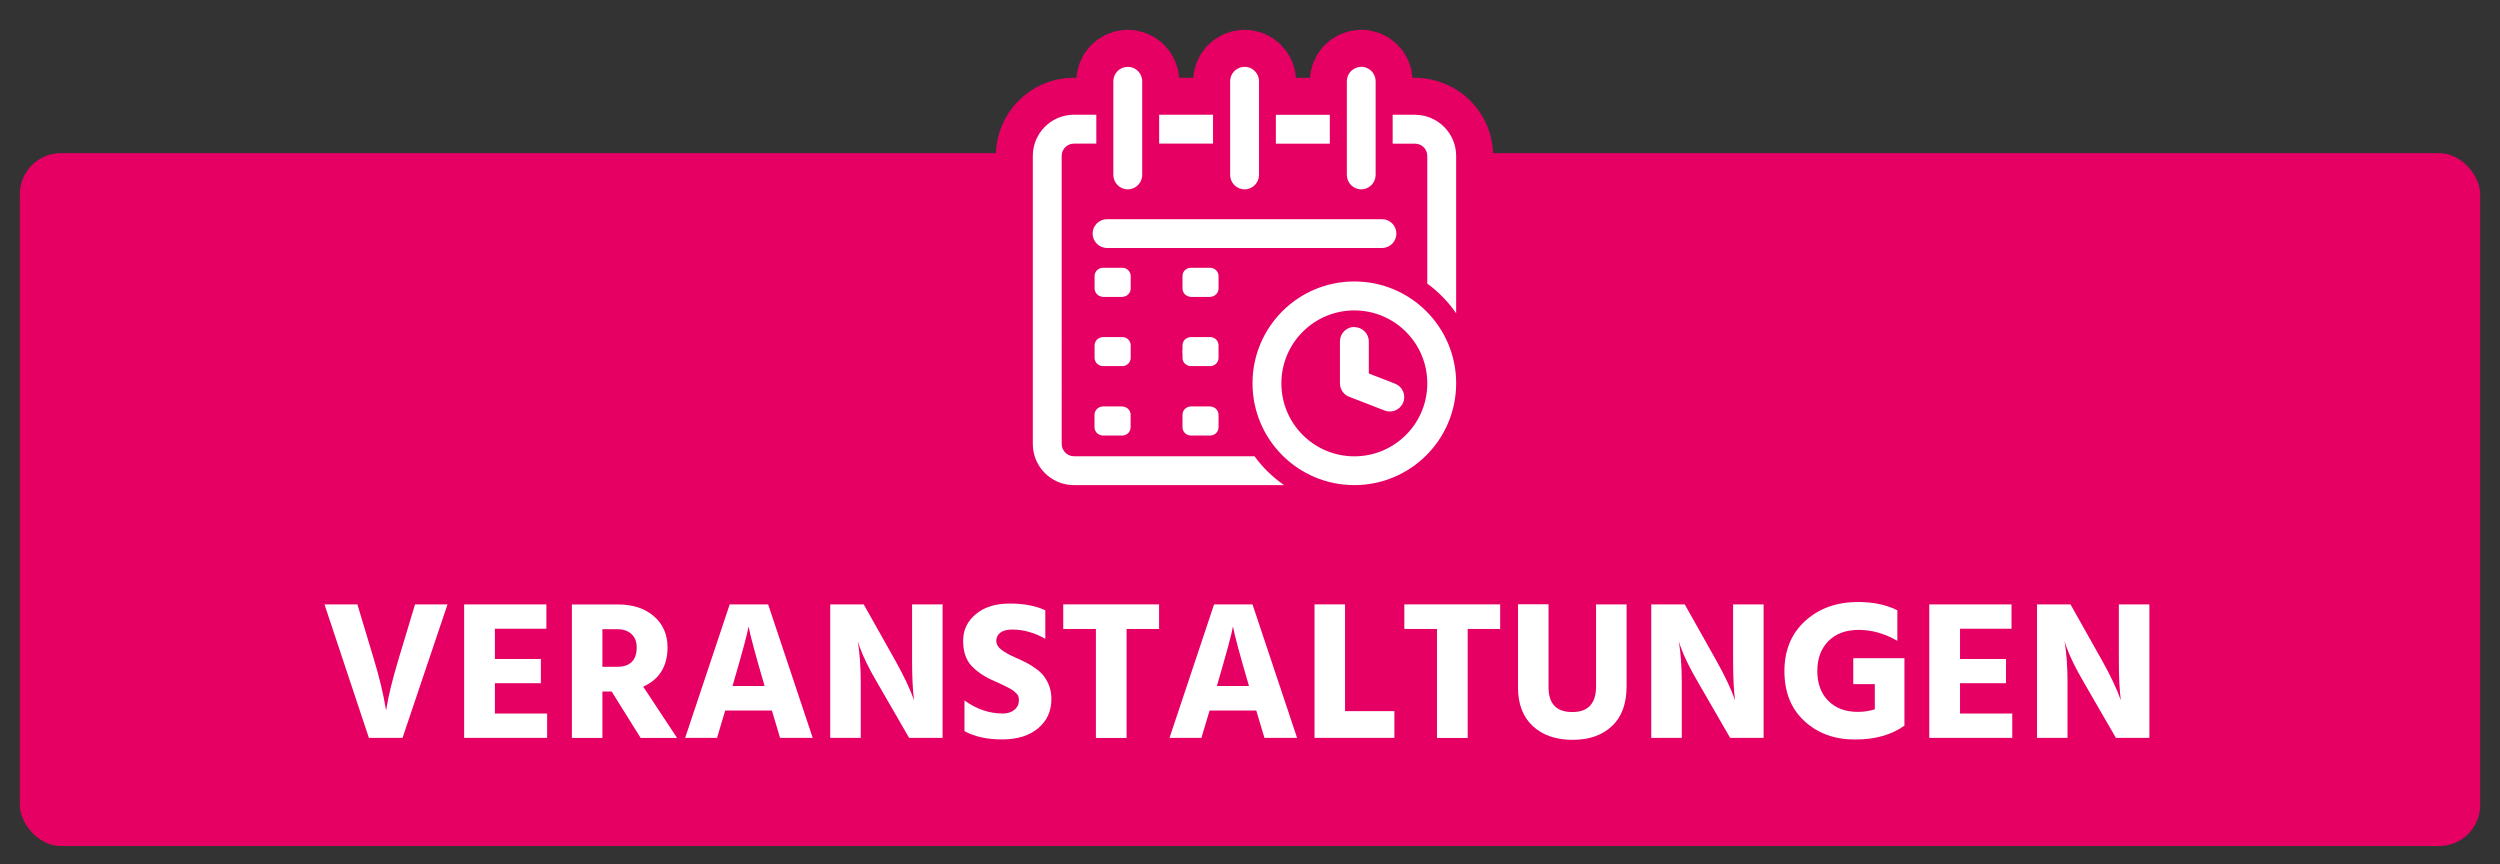 <?xml version="1.0" encoding="UTF-8"?>
<svg id="Ebene_1" xmlns="http://www.w3.org/2000/svg" version="1.1" viewBox="0 0 303.95 105.09">
  <rect x="0" y="0" width="303.95" height="105.09" fill="#333333" stroke="none"/>
  <!-- Generator: Adobe Illustrator 29.3.0, SVG Export Plug-In . SVG Version: 2.1.0 Build 38)  -->
  <defs>
    <style>
      .st0 {
        fill: #e60064;
      }

      .st1, .st2 {
        fill: #fff;
      }

      .st2 {
        stroke: #e60064;
        stroke-linecap: round;
        stroke-linejoin: round;
        stroke-width: 9px;
      }
    </style>
  </defs>
  <rect class="st0" x="2.41" y="18.62" width="299.13" height="84.24" rx="5" ry="5"/>
  <g>
    <path class="st1" d="M54.41,73.48l-5.47,16.23h-4.09l-5.4-16.23h4l1.95,6.48c.71,2.31,1.22,4.45,1.54,6.41.26-1.67.78-3.81,1.57-6.41l1.95-6.48h3.95Z"/>
    <path class="st1" d="M60.16,86.75h6.36v2.96h-10.09v-16.23h10v2.96h-6.26v3.68h5.59v2.94h-5.59v3.69Z"/>
    <path class="st1" d="M73.24,84.08v5.64h-3.71v-16.23h5.61c1.81,0,3.27.48,4.37,1.44,1.1.96,1.65,2.22,1.65,3.76,0,2.31-.99,3.91-2.96,4.79l4.12,6.24h-4.43l-3.52-5.64h-1.13ZM73.24,76.49v4.58h1.76c1.61,0,2.41-.79,2.41-2.36,0-.69-.21-1.23-.63-1.62-.42-.39-.99-.59-1.71-.59h-1.83Z"/>
    <path class="st1" d="M94.84,89.71l-.99-3.32h-5.68l-.99,3.32h-3.88l5.42-16.23h4.67l5.42,16.23h-3.97ZM89.06,83.4h3.9c-1.08-3.68-1.73-6.09-1.95-7.23-.1.71-.75,3.12-1.95,7.23Z"/>
    <path class="st1" d="M100.94,89.71v-16.23h4.07l3.78,6.72c1.09,1.94,1.87,3.59,2.34,4.94-.16-1.19-.24-2.83-.24-4.94v-6.72h3.71v16.23h-4.07l-3.88-6.72c-1.01-1.72-1.73-3.19-2.17-4.43l-.19-.6c.24,1.45.36,3.12.36,5.03v6.72h-3.71Z"/>
    <path class="st1" d="M123.05,76.54c-.63,0-1.1.13-1.43.38-.33.26-.49.59-.49.99s.2.76.6,1.07c.4.31.93.61,1.58.9.65.29,1.14.52,1.47.69.33.17.71.4,1.13.7.43.3.76.61,1,.93.61.8.92,1.73.92,2.79,0,1.46-.54,2.65-1.61,3.55s-2.54,1.36-4.38,1.36-3.37-.34-4.58-1.01v-3.73c1.46,1.06,3.02,1.59,4.67,1.59.56,0,1.03-.15,1.4-.45.37-.3.55-.69.55-1.17,0-.35-.09-.62-.27-.79-.18-.18-.33-.31-.45-.4-.12-.09-.3-.19-.53-.31-.23-.12-.43-.22-.59-.3-.5-.24-.99-.47-1.47-.67-1.04-.48-1.88-1.08-2.52-1.78-.63-.71-.95-1.7-.95-2.99s.51-2.36,1.54-3.22c1.03-.86,2.4-1.29,4.12-1.29s3.16.27,4.33.82v3.47c-1.3-.75-2.65-1.13-4.05-1.13Z"/>
    <path class="st1" d="M140.92,73.48v2.99h-3.95v13.25h-3.73v-13.25h-3.97v-2.99h11.66Z"/>
    <path class="st1" d="M153.73,89.71l-.99-3.32h-5.68l-.99,3.32h-3.88l5.42-16.23h4.67l5.42,16.23h-3.97ZM147.95,83.4h3.9c-1.08-3.68-1.73-6.09-1.95-7.23-.1.71-.75,3.12-1.95,7.23Z"/>
    <path class="st1" d="M163.53,86.46h6v3.25h-9.71v-16.23h3.71v12.98Z"/>
    <path class="st1" d="M182.39,73.48v2.99h-3.95v13.25h-3.73v-13.25h-3.97v-2.99h11.66Z"/>
    <path class="st1" d="M194.05,83.45v-9.97h3.71v9.95c0,2.12-.59,3.74-1.78,4.85-1.19,1.12-2.79,1.67-4.79,1.67s-3.61-.55-4.82-1.66c-1.2-1.11-1.81-2.67-1.81-4.7v-10.12h3.71v10.09c0,2.01.96,3.01,2.89,3.01s2.89-1.04,2.89-3.13Z"/>
    <path class="st1" d="M200.76,89.71v-16.23h4.07l3.78,6.72c1.09,1.94,1.87,3.59,2.34,4.94-.16-1.19-.24-2.83-.24-4.94v-6.72h3.71v16.23h-4.07l-3.88-6.72c-1.01-1.72-1.73-3.19-2.17-4.43l-.19-.6c.24,1.45.36,3.12.36,5.03v6.72h-3.71Z"/>
    <path class="st1" d="M231.54,80.03v8.19c-1.54,1.12-3.55,1.69-6.02,1.69s-4.52-.75-6.14-2.24c-1.62-1.49-2.43-3.52-2.43-6.07s.85-4.59,2.54-6.12c1.69-1.53,3.84-2.29,6.44-2.29,1.83,0,3.41.34,4.75,1.01v3.71c-1.54-.88-3.1-1.33-4.67-1.33s-2.81.45-3.71,1.36c-.9.91-1.35,2.12-1.35,3.64s.44,2.73,1.33,3.62c.88.9,2.09,1.35,3.61,1.35.69,0,1.37-.1,2.05-.31v-3.06h-2.62v-3.16h6.24Z"/>
    <path class="st1" d="M238.29,86.75h6.36v2.96h-10.09v-16.23h10v2.96h-6.26v3.68h5.59v2.94h-5.59v3.69Z"/>
    <path class="st1" d="M247.66,89.71v-16.23h4.07l3.78,6.72c1.09,1.94,1.87,3.59,2.34,4.94-.16-1.19-.24-2.83-.24-4.94v-6.72h3.71v16.23h-4.07l-3.88-6.72c-1.01-1.72-1.73-3.19-2.17-4.43l-.19-.6c.24,1.45.36,3.12.36,5.03v6.72h-3.71Z"/>
  </g>
  <path class="st2" d="M140.93,13.95v3.51h6.55v-3.51h-6.55s0,0,0,0h0ZM155.12,13.95v3.52h6.56v-3.51h-6.56s0,0,0,0h0ZM137.11,8.13h0s0,0,0,0c-.97,0-1.75.78-1.75,1.75v11.38c0,.97.78,1.76,1.75,1.76s1.76-.79,1.76-1.76v-11.38c0-.97-.79-1.76-1.76-1.76h0ZM151.31,8.13h0s0,0,0,0c0,0,0,0,0,0-.97,0-1.75.78-1.75,1.75v11.38c0,.97.79,1.76,1.76,1.76s1.75-.79,1.75-1.76v-11.38c0-.97-.79-1.76-1.75-1.76h0ZM165.5,8.13h0s0,0,0,0h0c-.97,0-1.75.78-1.75,1.75v11.38c0,.97.78,1.76,1.75,1.76s1.75-.79,1.75-1.76v-11.38c0-.97-.78-1.76-1.75-1.76h0ZM134.59,26.65h0s0,0,0,0c-.97,0-1.75.79-1.75,1.75s.79,1.75,1.75,1.75h33.43c.97,0,1.75-.78,1.75-1.75s-.78-1.75-1.75-1.75h-33.43ZM134.09,32.56h0s0,0,0,0c-.26,0-.52.1-.71.29s-.3.44-.3.71v1.51c0,.27.11.52.3.71s.45.3.71.3h2.37c.56,0,1.01-.45,1.01-1.01v-1.5c0-.56-.45-1.01-1.01-1.01h-2.37s0,0,0,0h0ZM144.77,32.56h0s0,0,0,0c-.26,0-.52.1-.71.29s-.29.44-.29.71v1.51c0,.27.1.52.29.71s.45.3.71.3h2.37c.56,0,1.01-.45,1.01-1.01v-1.5c0-.56-.45-1.01-1.01-1.01h-2.37s0,0,0,0h0ZM172.1,13.95h0s-2.78,0-2.78,0v3.52h2.73c.82,0,1.48.67,1.48,1.49v15.52c1.37,1,2.55,2.22,3.51,3.61v-19.13c0-2.74-2.21-4.97-4.94-5h0s0,0,0,0ZM134.09,40.99h0c-.26,0-.52.11-.71.29-.19.19-.3.45-.3.71v1.51c0,.27.11.53.3.71s.45.3.71.3h2.37c.56,0,1.01-.45,1.01-1.01v-1.51c0-.55-.45-1.01-1.01-1.01h-2.37ZM144.77,40.99h0c-.26,0-.52.11-.71.29-.19.19-.29.45-.29.71v1.51c0,.27.1.53.29.71s.45.3.71.3h2.37c.56,0,1.01-.45,1.01-1.01v-1.51c0-.55-.45-1.01-1.01-1.01h-2.37ZM164.66,39.75h0s0,0,0,0c-.97,0-1.75.79-1.75,1.75v5.1c0,.78.5,1.44,1.2,1.67h0l4.23,1.64c.21.08.42.12.63.12.7,0,1.37-.43,1.64-1.12.35-.9-.1-1.92-1.01-2.27l-3.18-1.23v-3.89c0-.97-.79-1.75-1.76-1.75h0ZM134.08,49.42h0c-.26,0-.52.11-.71.3s-.3.44-.3.71v1.51c0,.27.11.52.3.71s.45.3.71.3h2.37c.56,0,1.01-.45,1.01-1.01v-1.5c0-.56-.45-1.01-1.01-1.01h-2.37ZM144.77,49.42h0c-.26,0-.52.11-.71.3s-.29.44-.29.71v1.51c0,.27.1.52.29.71s.45.3.71.3h2.37c.56,0,1.01-.45,1.01-1.01v-1.5c0-.56-.45-1.01-1.01-1.01h-2.37ZM164.66,37.74c4.9,0,8.87,3.97,8.87,8.87s-3.97,8.87-8.87,8.87-8.87-3.97-8.87-8.87,3.97-8.87,8.87-8.87ZM130.51,13.95c-2.73.03-4.94,2.26-4.94,5v35.03c0,2.74,2.21,4.97,4.94,5h25.61c-1.39-.96-2.61-2.14-3.6-3.51h-21.95c-.82,0-1.49-.67-1.49-1.5V18.95c0-.82.67-1.49,1.49-1.49h2.72v-3.51h-2.78ZM164.66,34.22c-6.84,0-12.38,5.54-12.38,12.38s5.54,12.38,12.38,12.38,12.38-5.54,12.38-12.38-5.54-12.38-12.38-12.38Z"/>
  <path class="st1" d="M140.93,13.95v3.51h6.55v-3.51h-6.55s0,0,0,0h0ZM155.12,13.95v3.52h6.56v-3.51h-6.56s0,0,0,0h0ZM137.11,8.13h0s0,0,0,0c-.97,0-1.75.78-1.75,1.75v11.38c0,.97.78,1.76,1.75,1.76s1.76-.79,1.76-1.76v-11.38c0-.97-.79-1.76-1.76-1.76h0ZM151.31,8.13h0s0,0,0,0c0,0,0,0,0,0-.97,0-1.75.78-1.75,1.75v11.38c0,.97.79,1.76,1.76,1.76s1.75-.79,1.75-1.76v-11.38c0-.97-.79-1.76-1.75-1.76h0ZM165.5,8.13h0s0,0,0,0h0c-.97,0-1.75.78-1.75,1.75v11.38c0,.97.78,1.76,1.75,1.76s1.75-.79,1.75-1.76v-11.38c0-.97-.78-1.76-1.75-1.76h0ZM134.59,26.65h0s0,0,0,0c-.97,0-1.75.79-1.75,1.75s.79,1.75,1.75,1.75h33.43c.97,0,1.75-.78,1.75-1.75s-.78-1.75-1.75-1.75h-33.43ZM134.09,32.56h0s0,0,0,0c-.26,0-.52.1-.71.29s-.3.44-.3.71v1.51c0,.27.11.52.3.71s.45.3.71.3h2.37c.56,0,1.01-.45,1.01-1.01v-1.5c0-.56-.45-1.01-1.01-1.01h-2.37s0,0,0,0h0ZM144.77,32.56h0s0,0,0,0c-.26,0-.52.1-.71.29s-.29.44-.29.71v1.51c0,.27.1.52.29.71s.45.3.71.3h2.37c.56,0,1.01-.45,1.01-1.01v-1.5c0-.56-.45-1.01-1.01-1.01h-2.37s0,0,0,0h0ZM172.1,13.95h0s-2.78,0-2.78,0v3.52h2.73c.82,0,1.48.67,1.48,1.49v15.52c1.37,1,2.55,2.22,3.51,3.61v-19.13c0-2.74-2.21-4.97-4.94-5h0s0,0,0,0ZM134.09,40.99h0c-.26,0-.52.11-.71.29-.19.19-.3.45-.3.71v1.51c0,.27.11.53.3.71s.45.3.71.3h2.37c.56,0,1.01-.45,1.01-1.01v-1.51c0-.55-.45-1.01-1.01-1.01h-2.37ZM144.77,40.99h0c-.26,0-.52.11-.71.29-.19.19-.29.45-.29.71v1.51c0,.27.1.53.29.71s.45.3.71.3h2.37c.56,0,1.01-.45,1.01-1.01v-1.51c0-.55-.45-1.01-1.01-1.01h-2.37ZM164.66,39.75h0s0,0,0,0c-.97,0-1.75.79-1.75,1.75v5.1c0,.78.5,1.44,1.2,1.67h0l4.23,1.64c.21.08.42.12.63.12.7,0,1.37-.43,1.64-1.12.35-.9-.1-1.92-1.01-2.27l-3.18-1.23v-3.89c0-.97-.79-1.75-1.76-1.75h0ZM134.08,49.42h0c-.26,0-.52.11-.71.3s-.3.44-.3.71v1.51c0,.27.11.52.3.71s.45.3.71.3h2.37c.56,0,1.01-.45,1.01-1.01v-1.5c0-.56-.45-1.01-1.01-1.01h-2.37ZM144.77,49.42h0c-.26,0-.52.11-.71.3s-.29.44-.29.71v1.51c0,.27.1.52.29.71s.45.3.71.3h2.37c.56,0,1.01-.45,1.01-1.01v-1.5c0-.56-.45-1.01-1.01-1.01h-2.37ZM164.66,37.74c4.9,0,8.87,3.97,8.87,8.87s-3.97,8.87-8.87,8.87-8.87-3.97-8.87-8.87,3.97-8.87,8.87-8.87ZM130.51,13.95c-2.73.03-4.94,2.26-4.94,5v35.03c0,2.74,2.21,4.97,4.94,5h25.61c-1.39-.96-2.61-2.14-3.6-3.51h-21.95c-.82,0-1.49-.67-1.49-1.5V18.95c0-.82.67-1.49,1.49-1.49h2.72v-3.51h-2.78ZM164.66,34.22c-6.84,0-12.38,5.54-12.38,12.38s5.54,12.38,12.38,12.38,12.38-5.54,12.38-12.38-5.54-12.38-12.38-12.38Z"/>
</svg>